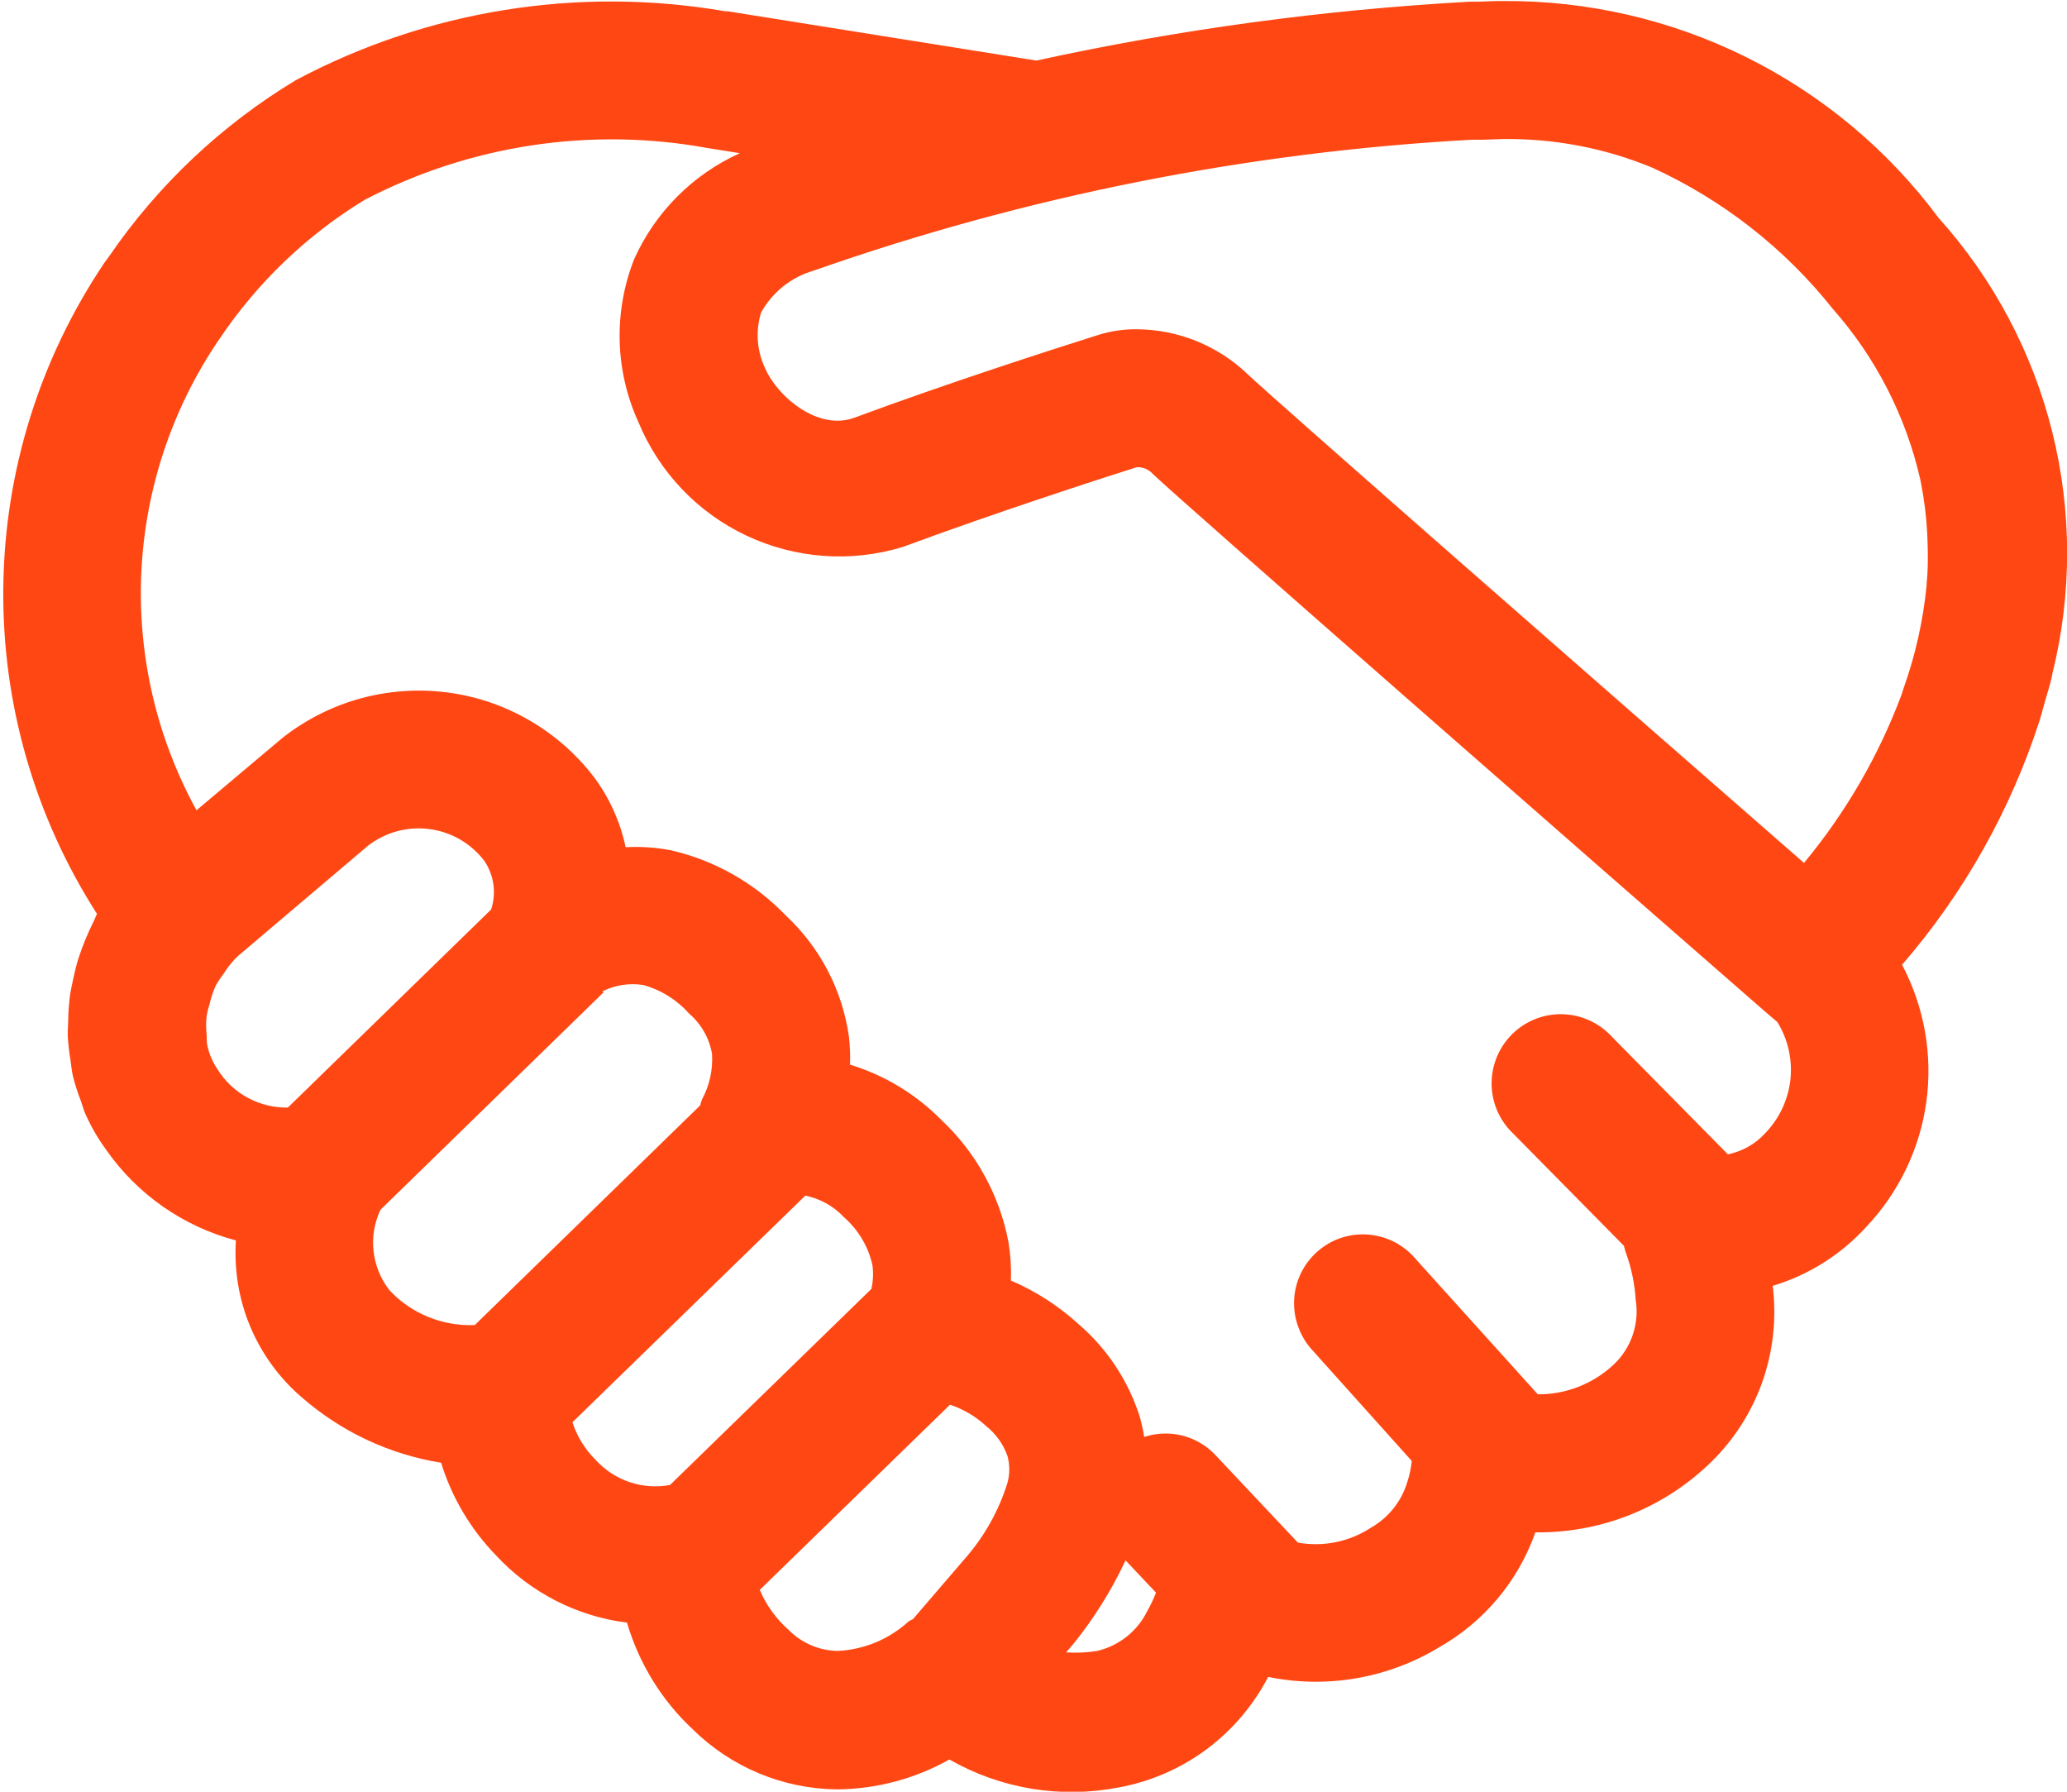 <svg width="30" height="26" viewBox="0 0 30 26" fill="none" xmlns="http://www.w3.org/2000/svg">
<path d="M29.674 10.2C29.707 10.082 29.746 9.967 29.774 9.847C29.78 9.823 29.782 9.799 29.788 9.775C30.074 8.622 30.073 7.416 29.785 6.264C29.497 5.111 28.931 4.046 28.137 3.163C27.405 2.178 26.451 1.38 25.352 0.833C24.253 0.286 23.041 0.006 21.814 0.015H21.762C21.662 0.015 21.55 0.022 21.444 0.025H21.323C19.21 0.142 17.109 0.427 15.041 0.879L10.564 0.164H10.529C8.397 -0.204 6.202 0.147 4.292 1.164C3.216 1.813 2.292 2.685 1.582 3.722L1.541 3.777L1.516 3.812C0.577 5.205 0.067 6.842 0.048 8.521C0.028 10.2 0.501 11.848 1.408 13.262C1.389 13.296 1.378 13.334 1.36 13.369C1.273 13.542 1.199 13.722 1.139 13.906C1.107 14.006 1.083 14.112 1.06 14.216C1.042 14.301 1.024 14.385 1.012 14.47C1 14.576 0.992 14.682 0.99 14.789C0.99 14.875 0.98 14.959 0.984 15.044C0.991 15.156 1.004 15.267 1.022 15.378C1.034 15.457 1.04 15.536 1.058 15.614C1.088 15.737 1.128 15.858 1.174 15.976C1.197 16.039 1.212 16.104 1.24 16.166C1.322 16.349 1.422 16.522 1.54 16.684C1.992 17.332 2.66 17.798 3.424 18C3.396 18.426 3.466 18.854 3.631 19.248C3.796 19.642 4.05 19.993 4.374 20.272C4.947 20.774 5.65 21.105 6.402 21.226C6.557 21.729 6.829 22.188 7.195 22.566C7.694 23.107 8.369 23.455 9.1 23.546C9.274 24.139 9.604 24.675 10.056 25.096C10.613 25.644 11.359 25.956 12.14 25.966C12.714 25.963 13.279 25.814 13.779 25.532C14.523 25.958 15.395 26.102 16.237 25.938C16.679 25.857 17.098 25.68 17.464 25.419C17.829 25.159 18.133 24.82 18.354 24.429C18.375 24.396 18.387 24.367 18.406 24.334C19.256 24.508 20.141 24.355 20.884 23.906C21.537 23.537 22.035 22.944 22.284 22.236C23.178 22.248 24.044 21.926 24.711 21.331C25.076 21.012 25.36 20.609 25.539 20.158C25.717 19.706 25.785 19.219 25.737 18.736C25.737 18.708 25.73 18.686 25.728 18.659C26.25 18.503 26.719 18.207 27.086 17.804C27.56 17.304 27.865 16.668 27.959 15.986C28.052 15.303 27.928 14.609 27.606 14C28.505 12.961 29.185 11.752 29.606 10.444C29.63 10.367 29.65 10.283 29.674 10.2ZM27.962 8.5C27.912 9.003 27.802 9.498 27.633 9.974L27.601 10.074C27.269 10.964 26.789 11.791 26.183 12.522C23.046 9.784 18.483 5.788 18.108 5.43C17.675 5.015 17.1 4.782 16.5 4.778C16.314 4.776 16.129 4.803 15.951 4.857C15.317 5.057 13.759 5.557 12.399 6.062C11.879 6.255 11.285 5.762 11.104 5.342C10.984 5.09 10.964 4.802 11.046 4.536C11.209 4.241 11.483 4.022 11.807 3.928C14.883 2.847 18.097 2.207 21.353 2.028H21.474C21.585 2.028 21.695 2.02 21.797 2.018C22.544 2.006 23.285 2.146 23.976 2.431C25 2.898 25.899 3.6 26.6 4.481C27.226 5.189 27.663 6.043 27.872 6.964L27.881 7.01C27.929 7.256 27.96 7.505 27.972 7.756C27.975 7.837 27.98 7.939 27.98 8.029C27.98 8.174 27.98 8.318 27.963 8.461L27.962 8.5ZM3.007 15.159C3 15.116 3 15.069 3 15.024C2.989 14.928 2.989 14.83 3 14.734C3.011 14.677 3.025 14.621 3.043 14.566C3.063 14.477 3.093 14.39 3.129 14.307C3.162 14.247 3.2 14.189 3.242 14.135C3.302 14.037 3.374 13.948 3.457 13.87L3.463 13.865L5.344 12.27C5.469 12.174 5.612 12.103 5.764 12.062C5.916 12.021 6.075 12.01 6.232 12.031C6.388 12.051 6.539 12.102 6.676 12.181C6.812 12.26 6.932 12.365 7.028 12.49C7.098 12.592 7.143 12.71 7.161 12.832C7.178 12.955 7.167 13.08 7.128 13.198L4.178 16.072C3.974 16.076 3.773 16.026 3.594 15.929C3.415 15.832 3.265 15.69 3.157 15.517C3.083 15.409 3.032 15.287 3.007 15.159ZM5.523 17.554L8.76 14.4L8.745 14.385C8.927 14.294 9.133 14.262 9.334 14.293C9.591 14.363 9.823 14.507 10 14.707C10.176 14.857 10.294 15.063 10.334 15.291C10.349 15.522 10.298 15.752 10.188 15.956C10.178 15.984 10.169 16.012 10.162 16.041L6.891 19.228C6.662 19.238 6.433 19.198 6.22 19.112C6.007 19.026 5.815 18.895 5.657 18.728C5.527 18.564 5.446 18.368 5.422 18.16C5.398 17.953 5.433 17.743 5.523 17.554ZM8.308 20.639L11.688 17.35C11.903 17.393 12.1 17.503 12.25 17.664C12.457 17.846 12.602 18.088 12.662 18.357C12.678 18.473 12.673 18.59 12.647 18.704L9.724 21.549C9.529 21.585 9.328 21.571 9.14 21.508C8.952 21.445 8.783 21.335 8.649 21.189C8.493 21.036 8.376 20.847 8.308 20.639ZM11.445 23.651C11.264 23.491 11.121 23.293 11.027 23.071L13.788 20.384C13.985 20.449 14.165 20.556 14.316 20.697C14.457 20.81 14.563 20.96 14.623 21.13C14.657 21.256 14.657 21.389 14.623 21.515C14.498 21.918 14.29 22.291 14.012 22.609L13.256 23.489H13.262C13.237 23.505 13.209 23.512 13.186 23.53C12.904 23.787 12.541 23.938 12.16 23.957C11.891 23.953 11.634 23.843 11.445 23.651ZM15.919 23.958C15.771 23.981 15.622 23.988 15.473 23.978L15.547 23.892L15.571 23.863L15.572 23.864C15.875 23.489 16.132 23.079 16.336 22.643L16.778 23.111C16.742 23.205 16.698 23.297 16.648 23.384C16.577 23.528 16.474 23.654 16.348 23.753C16.222 23.852 16.076 23.922 15.919 23.958ZM22.319 20.233L20.54 18.262C20.387 18.083 20.176 17.964 19.944 17.926C19.712 17.887 19.474 17.931 19.272 18.051C19.07 18.171 18.916 18.358 18.838 18.58C18.76 18.802 18.763 19.044 18.846 19.264C18.892 19.389 18.963 19.503 19.054 19.6L20.49 21.2C20.48 21.302 20.459 21.403 20.427 21.5C20.344 21.783 20.154 22.023 19.897 22.169C19.584 22.374 19.205 22.451 18.837 22.385L17.637 21.111C17.508 20.975 17.342 20.878 17.16 20.832C16.977 20.786 16.786 20.793 16.607 20.852C16.591 20.755 16.57 20.659 16.544 20.564C16.379 20.041 16.072 19.575 15.657 19.217C15.366 18.952 15.034 18.737 14.672 18.582C14.679 18.396 14.667 18.21 14.637 18.026C14.508 17.345 14.166 16.723 13.66 16.249C13.292 15.877 12.838 15.602 12.337 15.449C12.342 15.315 12.337 15.182 12.322 15.049C12.229 14.376 11.907 13.755 11.41 13.29C10.958 12.817 10.377 12.486 9.739 12.339C9.522 12.297 9.301 12.282 9.08 12.294C9.002 11.922 8.843 11.573 8.615 11.269C8.358 10.936 8.038 10.656 7.673 10.447C7.309 10.237 6.906 10.101 6.489 10.048C6.071 9.994 5.647 10.023 5.241 10.133C4.835 10.243 4.455 10.433 4.122 10.69L4.087 10.718L2.852 11.758C2.273 10.703 1.996 9.51 2.051 8.308C2.107 7.106 2.492 5.943 3.166 4.946L3.187 4.916C3.735 4.1 4.453 3.412 5.292 2.9C6.823 2.103 8.576 1.838 10.274 2.149L10.738 2.223C10.053 2.532 9.505 3.083 9.2 3.77C9.053 4.147 8.983 4.55 8.994 4.955C9.005 5.359 9.098 5.758 9.266 6.126C9.566 6.851 10.124 7.438 10.833 7.772C11.542 8.107 12.35 8.166 13.1 7.938C14.42 7.449 15.934 6.958 16.5 6.779C16.545 6.778 16.59 6.786 16.631 6.804C16.672 6.823 16.709 6.85 16.738 6.884C17.227 7.344 23.13 12.511 25.596 14.66L25.796 14.831C25.951 15.082 26.018 15.379 25.985 15.673C25.951 15.966 25.82 16.24 25.613 16.451C25.471 16.605 25.283 16.709 25.078 16.751L23.345 14.994C23.156 14.814 22.905 14.715 22.645 14.717C22.385 14.719 22.135 14.822 21.949 15.005C21.764 15.187 21.656 15.435 21.649 15.695C21.642 15.955 21.737 16.208 21.913 16.4L23.569 18.078C23.576 18.108 23.584 18.138 23.593 18.167L23.605 18.198C23.68 18.411 23.726 18.634 23.74 18.86C23.768 19.031 23.753 19.207 23.697 19.372C23.641 19.536 23.546 19.684 23.419 19.803C23.12 20.083 22.725 20.237 22.316 20.233H22.319Z" fill="#FF4713"/>
</svg>
